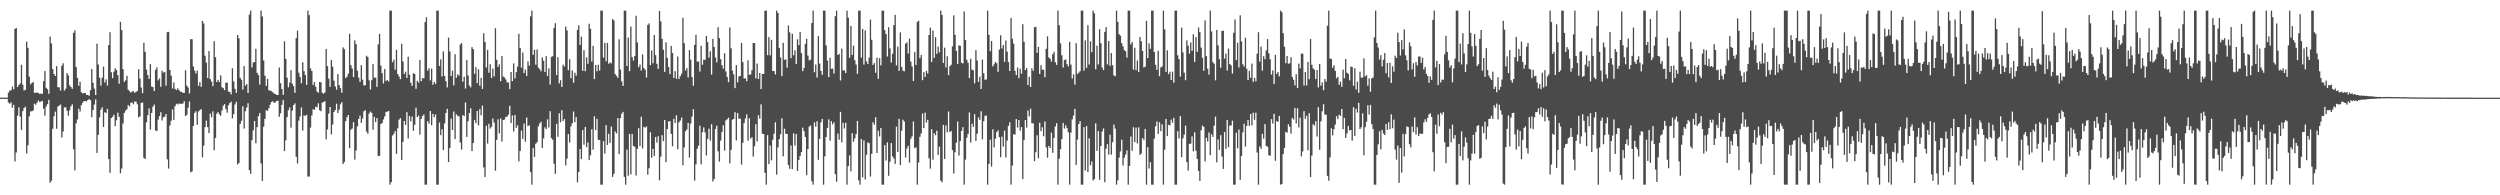 <?xml version="1.0" encoding="UTF-8"?>
<svg xmlns="http://www.w3.org/2000/svg" width="1920" height="150">
  <path d="M0 74.998h1v1.000H0zM1 74.998h1v1.000H1zM2 74.998h1v1.000H2zM3 74.998h1v1.000H3zM4 74.998h1v1.000H4zM5 74.998h1v1.000H5zM6 71.132h1v7.631H6zM7 69.562h1v10.169H7zM8 69.342h1v9.270H8zM9 66.525h1v16.232H9zM10 68.520h1v11.987H10zM11 22.188h1v101.820H11zM12 21.419h1v95.698H12zM13 66.811h1v22.000H13zM14 65.385h1v17.091H14zM15 64.064h1v25.523H15zM16 49.782h1v50.015H16zM17 65.034h1v20.306H17zM18 69.408h1v13.529H18zM19 68.978h1v12.964H19zM20 31.938h1v85.918H20zM21 36.749h1v74.849H21zM22 58.875h1v30.473H22zM23 64.796h1v20.755H23zM24 63.750h1v21.707H24zM25 63.004h1v21.819H25zM26 71.274h1v8.354H26zM27 71.276h1v9.164H27zM28 70.940h1v7.880H28zM29 71.429h1v5.747H29zM30 72.263h1v6.075H30zM31 71.821h1v6.139H31zM32 72.034h1v5.418H32zM33 62.382h1v21.055H33zM34 54.591h1v34.273H34zM35 67.451h1v14.301H35zM36 68.511h1v11.478H36zM37 72.054h1v4.568H37zM38 28.036h1v112.310H38zM39 33.428h1v105.359H39zM40 53.027h1v45.856H40zM41 56.831h1v32.437H41zM42 58.349h1v27.351H42zM43 50.791h1v48.056H43zM44 67.003h1v14.790H44zM45 67.026h1v14.069H45zM46 69.539h1v10.744H46zM47 50.500h1v55.142H47zM48 48.612h1v52.361H48zM49 69.557h1v12.877H49zM50 68.122h1v14.301H50zM51 56.138h1v28.960H51zM52 57.921h1v30.888H52zM53 65.531h1v19.196H53zM54 66.827h1v14.834H54zM55 68.216h1v11.934H55zM56 25.223h1v89.394H56zM57 23.369h1v107.490H57zM58 51.517h1v43.188H58zM59 59.731h1v32.032H59zM60 65.822h1v17.667H60zM61 62.707h1v23.012H61zM62 70.816h1v9.936H62zM63 71.732h1v7.185H63zM64 71.473h1v6.168H64zM65 71.420h1v6.251H65zM66 72.837h1v4.976H66zM67 72.910h1v3.914H67zM68 73.567h1v2.527H68zM69 69.253h1v7.681H69zM70 53.030h1v36.962H70zM71 63.602h1v20.899H71zM72 68.065h1v12.222H72zM73 73.029h1v3.319H73zM74 33.556h1v83.865H74zM75 49.553h1v53.957H75zM76 59.674h1v30.544H76zM77 65.751h1v18.468H77zM78 59.669h1v22.771H78zM79 51.173h1v46.307H79zM80 63.387h1v22.792H80zM81 60.915h1v25.962H81zM82 65.765h1v17.889H82zM83 34.685h1v87.511H83zM84 24.719h1v108.053H84zM85 55.522h1v35.090H85zM86 60.079h1v29.606H86zM87 55.062h1v33.064H87zM88 52.476h1v44.415H88zM89 53.744h1v38.665H89zM90 57.751h1v28.777H90zM91 64.259h1v25.447H91zM92 16.718h1v116.400H92zM93 23.103h1v106.341H93zM94 53.169h1v41.656H94zM95 62.878h1v23.795H95zM96 61.672h1v23.252H96zM97 58.225h1v25.690H97zM98 68.930h1v11.769H98zM99 70.020h1v11.746H99zM100 71.130h1v7.901H100zM101 70.342h1v8.226H101zM102 69.928h1v10.128H102zM103 71.269h1v6.725H103zM104 70.576h1v7.498H104zM105 69.745h1v10.407H105zM106 53.121h1v37.056H106zM107 60.356h1v28.995H107zM108 67.202h1v11.783H108zM109 71.544h1v7.178H109zM110 32.803h1v88.399H110zM111 39.851h1v82.240H111zM112 53.465h1v40.505H112zM113 57.637h1v30.830H113zM114 60.551h1v22.602H114zM115 49.251h1v50.336H115zM116 66.431h1v20.279H116zM117 66.925h1v14.996H117zM118 69.878h1v10.474H118zM119 53.671h1v46.507H119zM120 51.739h1v48.907H120zM121 61.750h1v30.164H121zM122 60.223h1v28.992H122zM123 66.676h1v19.501H123zM124 54.339h1v38.155H124zM125 55.774h1v34.321H125zM126 55.199h1v34.424H126zM127 65.739h1v21.833H127zM128 24.687h1v97.696H128zM129 24.463h1v105.038H129zM130 53.783h1v42.574H130zM131 58.150h1v34.552H131zM132 67.934h1v16.111H132zM133 63.270h1v28.773H133zM134 68.234h1v13.337H134zM135 69.198h1v10.469H135zM136 67.806h1v12.399H136zM137 69.193h1v10.217H137zM138 70.386h1v9.446H138zM139 70.512h1v9.196H139zM140 71.281h1v8.237H140zM141 71.397h1v6.308H141zM142 53.952h1v35.197H142zM143 65.797h1v22.302H143zM144 67.149h1v15.614H144zM145 71.777h1v6.139H145zM146 30.025h1v102.347H146zM147 30.155h1v101.498H147zM148 51.036h1v45.667H148zM149 54.147h1v32.536H149zM150 56.467h1v28.997H150zM151 54.259h1v41.638H151zM152 65.824h1v19.801H152zM153 63.094h1v21.588H153zM154 66.714h1v17.091H154zM155 16.081h1v104.784H155zM156 17.958h1v93.913H156zM157 42.810h1v54.849H157zM158 48.120h1v44.515H158zM159 59.956h1v37.619H159zM160 39.230h1v62.965H160zM161 60.782h1v26.527H161zM162 62.615h1v27.491H162zM163 66.126h1v19.382H163zM164 31.599h1v83.782H164zM165 43.916h1v61.970H165zM166 62.981h1v24.298H166zM167 61.336h1v24.710H167zM168 63.011h1v24.843H168zM169 57.880h1v31.039H169zM170 66.996h1v17.887H170zM171 67.742h1v13.474H171zM172 69.246h1v10.707H172zM173 63.448h1v20.393H173zM174 63.522h1v23.007H174zM175 70.283h1v10.522H175zM176 70.640h1v8.512H176zM177 72.473h1v5.601H177zM178 52.439h1v38.473H178zM179 62.450h1v25.225H179zM180 68.275h1v11.959H180zM181 71.388h1v6.784H181zM182 26.878h1v99.456H182zM183 29.455h1v95.780H183zM184 59.745h1v35.365H184zM185 61.324h1v31.448H185zM186 68.820h1v12.781H186zM187 50.803h1v47.969H187zM188 65.733h1v19.727H188zM189 64.629h1v17.979H189zM190 71.439h1v7.892H190zM191 11.236h1v119.433H191zM192 8.155h1v125.377H192zM193 51.849h1v55.790H193zM194 48.081h1v52.066H194zM195 47.630h1v45.303H195zM196 37.479h1v72.565H196zM197 55.952h1v41.711H197zM198 57.703h1v31.581H198zM199 64.941h1v21.858H199zM200 8.155h1v117.336H200zM201 12.717h1v126.256H201zM202 46.422h1v50.876H202zM203 58.182h1v33.115H203zM204 65.964h1v18.654H204zM205 60.578h1v24.516H205zM206 69.395h1v13.655H206zM207 69.596h1v10.789H207zM208 70.063h1v8.251H208zM209 70.880h1v6.898H209zM210 71.768h1v7.267H210zM211 72.242h1v6.248H211zM212 72.901h1v4.568H212zM213 72.984h1v4.408H213zM214 51.858h1v37.864H214zM215 63.840h1v23.197H215zM216 68.365h1v12.151H216zM217 72.853h1v4.049H217zM218 31.689h1v84.393H218zM219 45.229h1v62.542H219zM220 59.688h1v30.267H220zM221 66.998h1v17.683H221zM222 63.419h1v19.041H222zM223 53.895h1v44.163H223zM224 64.295h1v20.657H224zM225 66.154h1v14.575H225zM226 71.269h1v8.132H226zM227 29.285h1v91.138H227zM228 23.515h1v102.068H228zM229 55.788h1v36.877H229zM230 59.113h1v30.276H230zM231 63.984h1v18.617H231zM232 47.839h1v52.469H232zM233 54.698h1v33.980H233zM234 57.651h1v31.274H234zM235 65.192h1v22.984H235zM236 8.155h1v127.471H236zM237 11.607h1v123.967H237zM238 52.556h1v45.447H238zM239 54.552h1v34.133H239zM240 65.339h1v18.473H240zM241 63.064h1v21.297H241zM242 66.662h1v15.317H242zM243 70.301h1v12.060H243zM244 71.189h1v8.146H244zM245 62.961h1v21.655H245zM246 63.240h1v22.142H246zM247 71.187h1v7.665H247zM248 71.972h1v6.338H248zM249 71.029h1v6.720H249zM250 37.573h1v69.438H250zM251 50.800h1v48.601H251zM252 60.411h1v26.900H252zM253 66.735h1v15.445H253zM254 46.115h1v57.072H254zM255 51.231h1v44.337H255zM256 61.963h1v24.065H256zM257 66.428h1v18.061H257zM258 68.896h1v10.741H258zM259 56.923h1v29.858H259zM260 65.334h1v18.874H260zM261 67.676h1v12.465H261zM262 71.205h1v7.301H262zM263 36.390h1v89.589H263zM264 37.802h1v86.547H264zM265 59.995h1v33.071H265zM266 58.916h1v31.151H266zM267 56.554h1v31.789H267zM268 25.971h1v87.829H268zM269 50.002h1v49.642H269zM270 52.604h1v46.081H270zM271 59.207h1v34.566H271zM272 31.043h1v91.541H272zM273 33.925h1v81.642H273zM274 54.323h1v42.755H274zM275 59.544h1v31.844H275zM276 62.851h1v25.921H276zM277 50.008h1v44.401H277zM278 61.210h1v29.830H278zM279 65.657h1v19.796H279zM280 65.490h1v19.212H280zM281 42.817h1v58.241H281zM282 43.829h1v58.857H282zM283 61.716h1v25.507H283zM284 68.726h1v16.967H284zM285 61.622h1v25.053H285zM286 49.232h1v50.340H286zM287 59.727h1v30.050H287zM288 59.493h1v34.200H288zM289 66.660h1v23.994H289zM290 33.971h1v85.904H290zM291 25.992h1v93.587H291zM292 50.393h1v44.909H292zM293 56.179h1v38.315H293zM294 64.110h1v27.660H294zM295 52.977h1v36.397H295zM296 62.132h1v23.831H296zM297 61.475h1v24.232H297zM298 62.695h1v22.513H298zM299 8.155h1v133.688H299zM300 8.155h1v131.744H300zM301 47.823h1v56.293H301zM302 45.850h1v56.838H302zM303 53.501h1v47.127H303zM304 38.264h1v79.893H304zM305 56.863h1v41.659H305zM306 58.745h1v33.172H306zM307 60.807h1v29.862H307zM308 33.563h1v89.378H308zM309 47.202h1v61.828H309zM310 56.797h1v36.156H310zM311 55.062h1v40.821H311zM312 59.837h1v26.317H312zM313 43.526h1v62.828H313zM314 57.385h1v31.815H314zM315 63.478h1v29.739H315zM316 65.941h1v23.573H316zM317 56.245h1v44.206H317zM318 56.774h1v39.066H318zM319 68.175h1v14.582H319zM320 62.075h1v27.763H320zM321 63.423h1v25.328H321zM322 46.021h1v57.342H322zM323 62.382h1v28.922H323zM324 60.049h1v28.997H324zM325 60.084h1v27.825H325zM326 17.001h1v124.841H326zM327 13.293h1v128.549H327zM328 54.256h1v38.821H328zM329 52.453h1v42.478H329zM330 61.734h1v23.504H330zM331 52.663h1v43.524H331zM332 65.087h1v22.343H332zM333 62.874h1v27.198H333zM334 64.423h1v23.531H334zM335 8.155h1v133.688H335zM336 8.155h1v133.688H336zM337 50.729h1v43.371H337zM338 45.628h1v58.186H338zM339 58.740h1v40.597H339zM340 39.450h1v75.783H340zM341 58.298h1v36.486H341zM342 62.338h1v24.415H342zM343 67.133h1v16.406H343zM344 28.903h1v95.510H344zM345 39.503h1v74.142H345zM346 58.381h1v32.774H346zM347 54.206h1v45.618H347zM348 65.508h1v20.144H348zM349 41.693h1v65.096H349zM350 59.688h1v28.164H350zM351 57.095h1v31.789H351zM352 58.157h1v31.240H352zM353 34.174h1v75.368H353zM354 33.108h1v81.763H354zM355 62.753h1v25.571H355zM356 58.990h1v30.212H356zM357 68.003h1v10.693H357zM358 46.204h1v58.928H358zM359 57.987h1v35.159H359zM360 65.685h1v21.128H360zM361 67.090h1v16.111H361zM362 36.191h1v79.811H362zM363 37.756h1v72.091H363zM364 56.694h1v35.385H364zM365 51.592h1v43.032H365zM366 63.858h1v21.398H366zM367 53.181h1v43.117H367zM368 65.863h1v18.004H368zM369 59.805h1v28.738H369zM370 68.324h1v12.815H370zM371 25.491h1v103.086H371zM372 32.224h1v103.725H372zM373 51.885h1v44.737H373zM374 38.303h1v71.908H374zM375 55.875h1v39.196H375zM376 49.381h1v49.388H376zM377 59.866h1v37.555H377zM378 52.627h1v38.333H378zM379 58.674h1v35.456H379zM380 21.682h1v109.463H380zM381 45.932h1v61.480H381zM382 51.462h1v40.180H382zM383 49.400h1v53.069H383zM384 62.322h1v28.656H384zM385 42.991h1v65.707H385zM386 58.816h1v33.337H386zM387 59.438h1v32.343H387zM388 61.054h1v28.679H388zM389 63.270h1v26.292H389zM390 63.334h1v24.717H390zM391 68.465h1v12.808H391zM392 55.241h1v39.205H392zM393 62.320h1v26.420H393zM394 48.688h1v52.338H394zM395 60.278h1v27.988H395zM396 55.458h1v42.673H396zM397 51.148h1v45.090H397zM398 25.953h1v97.989H398zM399 36.873h1v79.047H399zM400 51.988h1v48.349H400zM401 40.395h1v66.259H401zM402 56.131h1v38.736H402zM403 53.339h1v55.467H403zM404 58.363h1v31.922H404zM405 47.102h1v49.747H405zM406 50.359h1v45.806H406zM407 12.552h1v119.625H407zM408 8.155h1v133.688H408zM409 42.137h1v71.640H409zM410 38.255h1v82.244H410zM411 49.649h1v60.754H411zM412 37.969h1v71.315H412zM413 51.931h1v45.092H413zM414 53.082h1v41.691H414zM415 54.739h1v38.789H415zM416 44.076h1v69.651H416zM417 46.651h1v59.631H417zM418 55.305h1v42.467H418zM419 43.085h1v56.087H419zM420 58.264h1v33.396H420zM421 52.407h1v45.493H421zM422 64.870h1v20.522H422zM423 43.620h1v62.471H423zM424 43.140h1v64.130H424zM425 21.565h1v104.194H425zM426 17.832h1v115.723H426zM427 57.591h1v37.539H427zM428 43.925h1v61.141H428zM429 64.027h1v22.982H429zM430 61.533h1v32.359H430zM431 66.820h1v17.793H431zM432 49.642h1v43.339H432zM433 51.045h1v40.388H433zM434 20.419h1v106.551H434zM435 23.401h1v98.383H435zM436 53.863h1v49.081H436zM437 45.515h1v63.954H437zM438 60.125h1v36.958H438zM439 54.119h1v40.482H439zM440 63.544h1v22.126H440zM441 55.861h1v38.056H441zM442 58.095h1v31.792H442zM443 23.000h1v116.986H443zM444 19.462h1v112.679H444zM445 34.559h1v79.926H445zM446 28.180h1v94.022H446zM447 54.394h1v45.564H447zM448 38.553h1v72.578H448zM449 54.657h1v42.899H449zM450 44.094h1v68.898H450zM451 48.978h1v60.372H451zM452 18.244h1v104.732H452zM453 22.110h1v97.119H453zM454 47.221h1v52.032H454zM455 35.161h1v79.795H455zM456 60.789h1v28.576H456zM457 49.860h1v50.011H457zM458 54.730h1v36.548H458zM459 49.731h1v57.632H459zM460 54.183h1v53.307H460zM461 8.155h1v133.688H461zM462 8.155h1v133.688H462zM463 44.266h1v64.178H463zM464 32.881h1v85.094H464zM465 47.113h1v48.983H465zM466 32.996h1v78.291H466zM467 48.951h1v53.851H467zM468 47.900h1v61.835H468zM469 48.697h1v48.434H469zM470 14.703h1v121.108H470zM471 15.690h1v117.771H471zM472 56.923h1v44.101H472zM473 58.221h1v44.227H473zM474 59.800h1v30.874H474zM475 30.180h1v88.131H475zM476 53.396h1v37.347H476zM477 62.512h1v24.790H477zM478 66.021h1v19.897H478zM479 8.155h1v127.657H479zM480 8.155h1v133.688H480zM481 50.677h1v64.238H481zM482 28.841h1v106.114H482zM483 54.657h1v48.129H483zM484 20.446h1v113.555H484zM485 43.833h1v59.006H485zM486 46.564h1v65.563H486zM487 43.023h1v69.701H487zM488 12.069h1v122.749H488zM489 32.540h1v81.789H489zM490 51.563h1v46.900H490zM491 49.557h1v62.615H491zM492 54.188h1v35.454H492zM493 41.801h1v72.217H493zM494 52.240h1v45.186H494zM495 53.558h1v44.472H495zM496 59.528h1v37.580H496zM497 19.155h1v115.027H497zM498 17.986h1v111.221H498zM499 50.036h1v51.592H499zM500 38.828h1v82.308H500zM501 48.582h1v65.730H501zM502 26.864h1v92.951H502zM503 42.361h1v62.817H503zM504 49.006h1v60.505H504zM505 52.860h1v51.791H505zM506 8.386h1v130.112H506zM507 16.443h1v103.867H507zM508 29.871h1v73.940H508zM509 38.171h1v70.207H509zM510 55.231h1v36.859H510zM511 32.524h1v92.022H511zM512 44.424h1v54.682H512zM513 51.443h1v41.874H513zM514 56.916h1v36.115H514zM515 35.300h1v67.486H515zM516 40.732h1v71.581H516zM517 59.841h1v31.380H517zM518 54.664h1v39.906H518zM519 60.445h1v28.152H519zM520 43.410h1v71.207H520zM521 60.729h1v33.289H521zM522 58.470h1v34.085H522zM523 56.548h1v33.723H523zM524 13.634h1v113.280H524zM525 33.174h1v80.129H525zM526 54.131h1v46.715H526zM527 52.370h1v47.086H527zM528 59.500h1v34.893H528zM529 38.573h1v82.526H529zM530 45.854h1v49.059H530zM531 59.042h1v30.508H531zM532 65.801h1v18.022H532zM533 34.451h1v104.313H533zM534 26.717h1v99.488H534zM535 47.363h1v66.930H535zM536 47.081h1v64.817H536zM537 54.975h1v41.602H537zM538 35.065h1v91.138H538zM539 49.709h1v51.865H539zM540 45.772h1v52.071H540zM541 46.044h1v55.618H541zM542 27.619h1v91.821H542zM543 32.380h1v74.284H543zM544 44.250h1v54.639H544zM545 39.363h1v68.562H545zM546 57.307h1v38.086H546zM547 29.851h1v109.568H547zM548 36.067h1v101.495H548zM549 44.131h1v54.874H549zM550 47.859h1v48.665H550zM551 20.840h1v95.357H551zM552 29.301h1v94.849H552zM553 45.458h1v62.567H553zM554 50.077h1v51.219H554zM555 52.675h1v43.536H555zM556 40.855h1v74.844H556zM557 54.890h1v37.573H557zM558 59.065h1v32.547H558zM559 63.071h1v27.276H559zM560 21.025h1v104.487H560zM561 37.141h1v77.973H561zM562 54.163h1v37.729H562zM563 57.097h1v34.236H563zM564 67.662h1v18.503H564zM565 49.976h1v57.834H565zM566 63.199h1v23.602H566zM567 58.708h1v32.469H567zM568 58.340h1v32.730H568zM569 32.918h1v93.514H569zM570 47.729h1v61.974H570zM571 60.251h1v34.250H571zM572 60.217h1v30.661H572zM573 62.375h1v25.491H573zM574 46.305h1v61.668H574zM575 57.344h1v33.499H575zM576 57.172h1v49.292H576zM577 53.915h1v51.398H577zM578 32.961h1v87.298H578zM579 33.115h1v79.273H579zM580 60.194h1v35.175H580zM581 48.795h1v59.779H581zM582 60.608h1v27.933H582zM583 56.071h1v35.140H583zM584 68.424h1v11.774H584zM585 56.893h1v45.795H585zM586 56.763h1v46.204H586zM587 8.276h1v124.420H587zM588 8.155h1v133.688H588zM589 42.318h1v61.450H589zM590 28.519h1v97.497H590zM591 42.549h1v69.200H591zM592 30.592h1v92.535H592zM593 54.490h1v52.876H593zM594 54.613h1v48.040H594zM595 57.166h1v36.738H595zM596 8.155h1v125.924H596zM597 10.004h1v103.262H597zM598 36.825h1v70.004H598zM599 44.101h1v59.015H599zM600 58.445h1v32.371H600zM601 32.879h1v87.174H601zM602 45.982h1v52.810H602zM603 45.559h1v57.204H603zM604 51.913h1v50.951H604zM605 19.563h1v107.169H605zM606 24.811h1v104.814H606zM607 44.657h1v67.122H607zM608 25.912h1v103.999H608zM609 42.437h1v59.962H609zM610 38.587h1v73.180H610zM611 49.171h1v53.746H611zM612 30.141h1v101.113H612zM613 34.696h1v88.133H613zM614 24.570h1v95.238H614zM615 40.748h1v76.101H615zM616 54.648h1v43.387H616zM617 52.265h1v48.445H617zM618 33.657h1v71.510H618zM619 29.807h1v104.778H619zM620 42.714h1v71.741H620zM621 46.410h1v50.750H621zM622 45.861h1v50.571H622zM623 17.690h1v121.582H623zM624 8.155h1v133.688H624zM625 55.497h1v38.553H625zM626 49.553h1v47.758H626zM627 59.617h1v33.463H627zM628 27.775h1v94.931H628zM629 48.784h1v57.854H629zM630 54.458h1v39.505H630zM631 57.470h1v33.854H631zM632 8.155h1v133.688H632zM633 8.155h1v111.951H633zM634 34.907h1v70.287H634zM635 46.561h1v51.682H635zM636 59.219h1v32.433H636zM637 44.401h1v63.565H637zM638 52.847h1v40.194H638zM639 52.657h1v42.867H639zM640 56.561h1v37.392H640zM641 12.435h1v121.275H641zM642 8.155h1v131.440H642zM643 42.169h1v60.459H643zM644 41.357h1v65.913H644zM645 61.773h1v24.152H645zM646 37.335h1v71.988H646zM647 54.094h1v40.240H647zM648 54.007h1v44.671H648zM649 56.097h1v38.205H649zM650 8.155h1v133.688H650zM651 13.552h1v113.967H651zM652 44.332h1v75.032H652zM653 19.881h1v111.681H653zM654 42.194h1v60.063H654zM655 35.001h1v73.833H655zM656 46.266h1v60.040H656zM657 49.551h1v53.487H657zM658 56.662h1v36.225H658zM659 8.155h1v130.401H659zM660 8.155h1v133.688H660zM661 44.213h1v62.569H661zM662 22.213h1v113.985H662zM663 49.635h1v58.150H663zM664 23.332h1v114.512H664zM665 47.102h1v71.732H665zM666 49.178h1v60.207H666zM667 44.289h1v65.678H667zM668 15.074h1v120.520H668zM669 30.540h1v87.632H669zM670 49.924h1v43.982H670zM671 48.477h1v47.234H671zM672 55.879h1v34.110H672zM673 44.243h1v73.329H673zM674 60.530h1v39.830H674zM675 44.772h1v60.045H675zM676 50.150h1v48.189H676zM677 8.155h1v133.688H677zM678 8.155h1v133.688H678zM679 23.142h1v88.332H679zM680 26.163h1v97.121H680zM681 43.412h1v65.927H681zM682 20.892h1v114.125H682zM683 37.180h1v87.009H683zM684 48.015h1v61.869H684zM685 41.286h1v78.861H685zM686 19.315h1v102.443H686zM687 11.430h1v114.407H687zM688 50.249h1v47.038H688zM689 35.765h1v80.955H689zM690 54.451h1v36.861H690zM691 24.884h1v101.958H691zM692 51.430h1v48.951H692zM693 54.211h1v37.749H693zM694 54.767h1v38.631H694zM695 33.547h1v87.440H695zM696 32.540h1v81.544H696zM697 41.187h1v70.816H697zM698 29.677h1v95.199H698zM699 47.335h1v59.306H699zM700 51.059h1v53.661H700zM701 62.203h1v31.123H701zM702 40.038h1v73.791H702zM703 49.821h1v63.338H703zM704 16.862h1v124.981H704zM705 15.926h1v108.907H705zM706 44.749h1v60.310H706zM707 42.192h1v60.260H707zM708 61.576h1v25.681H708zM709 55.383h1v42.952H709zM710 59.157h1v27.347H710zM711 54.524h1v39.576H711zM712 56.495h1v35.511H712zM713 26.855h1v94.736H713zM714 21.156h1v108.376H714zM715 47.541h1v51.704H715zM716 23.387h1v99.268H716zM717 44.417h1v57.896H717zM718 28.532h1v75.288H718zM719 41.391h1v58.981H719zM720 35.758h1v83.219H720zM721 40.176h1v72.510H721zM722 8.155h1v130.545H722zM723 11.458h1v128.538H723zM724 48.354h1v47.585H724zM725 36.600h1v85.453H725zM726 51.782h1v44.538H726zM727 43.220h1v58.438H727zM728 57.715h1v27.940H728zM729 50.892h1v50.517H729zM730 49.693h1v50.912H730zM731 35.571h1v79.713H731zM732 11.787h1v121.509H732zM733 26.706h1v90.253H733zM734 39.127h1v70.457H734zM735 49.047h1v44.360H735zM736 34.790h1v84.684H736zM737 35.159h1v73.141H737zM738 48.170h1v52.400H738zM739 48.731h1v48.946H739zM740 8.844h1v132.999H740zM741 30.684h1v91.878H741zM742 45.895h1v59.818H742zM743 48.212h1v54.673H743zM744 59.988h1v26.395H744zM745 45.163h1v64.373H745zM746 53.458h1v41.503H746zM747 54.087h1v43.332H747zM748 63.977h1v23.717H748zM749 38.569h1v69.713H749zM750 46.440h1v56.289H750zM751 62.858h1v27.315H751zM752 58.905h1v33.147H752zM753 68.360h1v17.088H753zM754 45.772h1v61.306H754zM755 56.232h1v36.850H755zM756 61.272h1v27.626H756zM757 60.999h1v27.773H757zM758 8.155h1v133.688H758zM759 26.775h1v99.145H759zM760 39.342h1v67.882H760zM761 31.519h1v96.403H761zM762 50.977h1v48.370H762zM763 49.395h1v63.785H763zM764 47.594h1v58.965H764zM765 48.610h1v52.885H765zM766 55.135h1v44.955H766zM767 38.079h1v67.291H767zM768 27.097h1v93.679H768zM769 37.216h1v67.749H769zM770 34.584h1v77.932H770zM771 47.445h1v52.853H771zM772 31.137h1v89.797H772zM773 39.647h1v68.319H773zM774 47.672h1v49.045H774zM775 54.536h1v39.365H775zM776 13.758h1v128.085H776zM777 29.675h1v97.478H777zM778 33.543h1v69.500H778zM779 54.398h1v49.015H779zM780 57.648h1v33.737H780zM781 51.798h1v46.179H781zM782 59.983h1v32.201H782zM783 52.805h1v47.564H783zM784 56.559h1v41.036H784zM785 18.592h1v118.913H785zM786 32.105h1v75.481H786zM787 53.790h1v38.356H787zM788 52.325h1v45.632H788zM789 65.263h1v19.663H789zM790 58.910h1v30.496H790zM791 66.806h1v16.651H791zM792 52.439h1v42.185H792zM793 54.394h1v40.393H793zM794 20.913h1v102.857H794zM795 20.581h1v96.364H795zM796 40.558h1v63.352H796zM797 36.017h1v85.513H797zM798 56.799h1v37.466H798zM799 50.061h1v50.638H799zM800 53.460h1v44.270H800zM801 53.622h1v51.041H801zM802 59.335h1v33.948H802zM803 37.477h1v75.694H803zM804 27.887h1v93.237H804zM805 44.071h1v67.989H805zM806 45.174h1v68.468H806zM807 47.308h1v54.577H807zM808 41.613h1v75.758H808zM809 39.759h1v66.172H809zM810 47.784h1v49.400H810zM811 49.802h1v44.822H811zM812 8.155h1v133.688H812zM813 19.345h1v102.567H813zM814 33.293h1v81.271H814zM815 42.437h1v64.391H815zM816 51.885h1v42.549H816zM817 46.156h1v52.572H817zM818 45.687h1v50.592H818zM819 49.324h1v49.150H819zM820 51.038h1v50.569H820zM821 32.185h1v109.657H821zM822 49.555h1v52.354H822zM823 60.356h1v31.336H823zM824 57.143h1v31.620H824zM825 65.002h1v18.636H825zM826 33.195h1v93.489H826zM827 56.859h1v50.340H827zM828 55.795h1v39.473H828zM829 54.742h1v38.278H829zM830 8.155h1v133.688H830zM831 8.155h1v133.688H831zM832 54.197h1v43.476H832zM833 31.041h1v99.973H833zM834 52.073h1v44.788H834zM835 19.345h1v112.777H835zM836 49.532h1v56.692H836zM837 31.767h1v95.229H837zM838 40.082h1v83.917H838zM839 8.155h1v130.458H839zM840 10.297h1v127.263H840zM841 53.208h1v41.556H841zM842 35.083h1v80.759H842zM843 49.519h1v51.116H843zM844 22.444h1v115.622H844zM845 33.160h1v78.957H845zM846 51.888h1v49.120H846zM847 53.803h1v44.854H847zM848 24.481h1v115.441H848zM849 20.782h1v93.462H849zM850 49.464h1v61.276H850zM851 31.451h1v87.229H851zM852 50.603h1v52.849H852zM853 40.826h1v77.930H853zM854 50.063h1v59.125H854zM855 57.864h1v37.779H855zM856 58.578h1v40.251H856zM857 8.155h1v133.688H857zM858 16.791h1v121.740H858zM859 26.285h1v94.730H859zM860 27.409h1v88.877H860zM861 33.110h1v74.112H861zM862 35.591h1v91.564H862zM863 38.523h1v82.606H863zM864 39.445h1v79.239H864zM865 44.229h1v71.235H865zM866 8.155h1v133.688H866zM867 8.155h1v119.334H867zM868 34.147h1v70.676H868zM869 32.300h1v83.441H869zM870 53.435h1v44.263H870zM871 36.697h1v72.523H871zM872 53.913h1v44.096H872zM873 46.465h1v63.709H873zM874 55.360h1v42.407H874zM875 28.395h1v90.582H875zM876 31.627h1v86.192H876zM877 39.059h1v67.010H877zM878 51.823h1v55.767H878zM879 51.141h1v47.880H879zM880 15.960h1v125.885H880zM881 44.536h1v68.518H881zM882 33.275h1v96.176H882zM883 37.477h1v87.099H883zM884 8.155h1v133.688H884zM885 8.153h1v133.690H885zM886 39.867h1v66.644H886zM887 49.789h1v47.310H887zM888 53.673h1v39.590H888zM889 39.029h1v63.787H889zM890 58.514h1v35.298H890zM891 51.817h1v48.910H891zM892 51.066h1v44.424H892zM893 8.155h1v133.688H893zM894 22.527h1v92.397H894zM895 55.257h1v36.069H895zM896 38.638h1v65.893H896zM897 56.950h1v38.940H897zM898 55.076h1v41.160H898zM899 61.425h1v30.434H899zM900 55.012h1v39.228H900zM901 63.517h1v26.999H901zM902 8.155h1v133.690H902zM903 8.155h1v133.688H903zM904 42.515h1v58.255H904zM905 45.403h1v60.903H905zM906 58.848h1v30.327H906zM907 21.208h1v99.534H907zM908 40.217h1v66.076H908zM909 55.788h1v47.672H909zM910 61.574h1v34.916H910zM911 31.036h1v93.475H911zM912 35.106h1v95.872H912zM913 41.212h1v69.269H913zM914 32.623h1v77.696H914zM915 39.008h1v65.751H915zM916 26.301h1v89.946H916zM917 47.495h1v54.069H917zM918 28.489h1v87.225H918zM919 39.823h1v82.258H919zM920 21.146h1v110.191H920zM921 24.689h1v114.342H921zM922 36.562h1v63.519H922zM923 44.467h1v51.963H923zM924 54.353h1v43.046H924zM925 15.607h1v108.273H925zM926 43.126h1v62.762H926zM927 52.718h1v55.946H927zM928 57.317h1v44.408H928zM929 8.155h1v111.008H929zM930 24.136h1v78.960H930zM931 47.669h1v57.426H931zM932 48.965h1v47.610H932zM933 61.679h1v27.880H933zM934 22.916h1v101.786H934zM935 34.763h1v72.414H935zM936 45.440h1v69.681H936zM937 52.020h1v51.837H937zM938 23.781h1v96.389H938zM939 23.554h1v106.190H939zM940 44.989h1v56.399H940zM941 41.160h1v73.082H941zM942 54.188h1v37.949H942zM943 37.253h1v75.732H943zM944 49.136h1v47.326H944zM945 50.178h1v46.179H945zM946 56.488h1v36.193H946zM947 25.154h1v116.689H947zM948 14.941h1v126.901H948zM949 46.179h1v55.749H949zM950 32.819h1v81.045H950zM951 51.860h1v47.619H951zM952 11.776h1v126.295H952zM953 31.776h1v87.980H953zM954 49.400h1v52.302H954zM955 51.173h1v43.847H955zM956 28.917h1v83.601H956zM957 52.796h1v43.943H957zM958 61.427h1v30.762H958zM959 54.469h1v42.197H959zM960 59.633h1v27.921H960zM961 48.869h1v47.429H961zM962 62.945h1v23.634H962zM963 59.736h1v32.268H963zM964 62.487h1v24.030H964zM965 41.288h1v75.883H965zM966 24.731h1v117.112H966zM967 47.310h1v65.179H967zM968 35.843h1v78.447H968zM969 54.206h1v48.621H969zM970 43.144h1v63.352H970zM971 45.509h1v49.812H971zM972 38.690h1v73.499H972zM973 30.013h1v82.635H973zM974 40.938h1v78.218H974zM975 45.552h1v74.087H975zM976 57.291h1v34.222H976zM977 54.073h1v40.876H977zM978 64.433h1v22.941H978zM979 42.128h1v81.356H979zM980 56.859h1v36.111H980zM981 55.337h1v38.219H981zM982 58.697h1v30.325H982zM983 8.155h1v133.688H983zM984 9.423h1v131.923H984zM985 25.486h1v92.878H985zM986 35.902h1v77.692H986zM987 48.534h1v52.700H987zM988 42.995h1v58.926H988zM989 48.901h1v46.509H989zM990 48.656h1v48.665H990zM991 43.984h1v58.640H991zM992 59.097h1v31.409H992zM993 61.267h1v30.480H993zM994 65.607h1v17.276H994zM995 56.987h1v37.761H995zM996 67.635h1v15.472H996zM997 48.853h1v49.006H997zM998 52.528h1v37.871H998zM999 41.169h1v78.946H999zM1000 41.203h1v75.092H1000zM1001 65.753h1v19.620H1001zM1002 55.371h1v35.854H1002zM1003 65.582h1v23.302H1003zM1004 47.509h1v67.921H1004zM1005 60.821h1v26.088H1005zM1006 30.016h1v105.997H1006zM1007 49.722h1v69.701H1007zM1008 52.533h1v42.849H1008zM1009 53.478h1v43.046H1009zM1010 60.702h1v32.343H1010zM1011 53.826h1v51.027H1011zM1012 67.138h1v15.168H1012zM1013 49.111h1v65.870H1013zM1014 65.744h1v27.450H1014zM1015 63.217h1v22.192H1015zM1016 69.244h1v10.810H1016zM1017 60.736h1v27.184H1017zM1018 62.656h1v25.529H1018zM1019 19.789h1v115.253H1019zM1020 8.155h1v130.659H1020zM1021 44.980h1v75.874H1021zM1022 45.316h1v53.188H1022zM1023 52.007h1v51.984H1023zM1024 50.121h1v49.155H1024zM1025 54.426h1v41.194H1025zM1026 60.178h1v29.089H1026zM1027 59.008h1v32.421H1027zM1028 65.096h1v22.964H1028zM1029 62.597h1v26.443H1029zM1030 66.735h1v16.999H1030zM1031 53.430h1v45.806H1031zM1032 60.086h1v30.455H1032zM1033 45.296h1v60.587H1033zM1034 55.824h1v46.708H1034zM1035 56.767h1v39.974H1035zM1036 61.711h1v38.498H1036zM1037 51.116h1v48.727H1037zM1038 51.546h1v56.413H1038zM1039 65.792h1v16.539H1039zM1040 52.439h1v51.958H1040zM1041 68.692h1v14.765H1041zM1042 62.688h1v23.756H1042zM1043 71.249h1v7.752H1043zM1044 55.055h1v44.005H1044zM1045 59.608h1v38.123H1045zM1046 59.578h1v27.521H1046zM1047 44.792h1v74.522H1047zM1048 58.646h1v39.031H1048zM1049 57.749h1v35.719H1049zM1050 65.797h1v15.054H1050zM1051 60.228h1v27.779H1051zM1052 70.429h1v10.137H1052zM1053 60.166h1v35.177H1053zM1054 59.557h1v39.455H1054zM1055 28.699h1v113.143H1055zM1056 8.155h1v133.688H1056zM1057 32.989h1v86.009H1057zM1058 36.491h1v74.368H1058zM1059 45.708h1v55.071H1059zM1060 42.393h1v72.347H1060zM1061 50.967h1v48.777H1061zM1062 45.866h1v56.673H1062zM1063 40.755h1v62.952H1063zM1064 56.310h1v38.901H1064zM1065 48.367h1v51.368H1065zM1066 59.431h1v34.401H1066zM1067 48.186h1v51.045H1067zM1068 63.684h1v24.117H1068zM1069 50.917h1v47.589H1069zM1070 55.023h1v36.806H1070zM1071 42.760h1v72.125H1071zM1072 44.568h1v78.007H1072zM1073 25.124h1v86.639H1073zM1074 32.247h1v108.218H1074zM1075 42.654h1v71.031H1075zM1076 30.803h1v101.797H1076zM1077 37.866h1v64.883H1077zM1078 22.632h1v97.506H1078zM1079 42.483h1v60.537H1079zM1080 46.346h1v50.741H1080zM1081 54.089h1v43.506H1081zM1082 32.586h1v78.136H1082zM1083 35.525h1v77.682H1083zM1084 53.366h1v43.803H1084zM1085 48.601h1v52.888H1085zM1086 58.985h1v31.114H1086zM1087 47.633h1v55.623H1087zM1088 50.281h1v47.417H1088zM1089 43.494h1v61.034H1089zM1090 43.295h1v59.280H1090zM1091 48.292h1v54.527H1091zM1092 44.229h1v58.514H1092zM1093 53.359h1v40.627H1093zM1094 51.389h1v40.226H1094zM1095 56.726h1v36.816H1095zM1096 58.376h1v32.080H1096zM1097 63.599h1v24.218H1097zM1098 58.795h1v28.230H1098zM1099 61.320h1v28.477H1099zM1100 15.266h1v101.628H1100zM1101 8.155h1v123.418H1101zM1102 51.782h1v43.961H1102zM1103 46.692h1v56.012H1103zM1104 65.364h1v22.618H1104zM1105 49.173h1v47.795H1105zM1106 63.313h1v23.328H1106zM1107 61.153h1v26.894H1107zM1108 61.251h1v24.939H1108zM1109 41.798h1v67.467H1109zM1110 27.438h1v97.881H1110zM1111 39.883h1v73.038H1111zM1112 46.301h1v66.447H1112zM1113 51.908h1v46.994H1113zM1114 50.137h1v59.269H1114zM1115 63.208h1v32.542H1115zM1116 52.588h1v53.963H1116zM1117 44.996h1v58.791H1117zM1118 8.155h1v133.688H1118zM1119 8.155h1v133.688H1119zM1120 47.694h1v62.798H1120zM1121 33.511h1v86.240H1121zM1122 49.528h1v51.363H1122zM1123 25.534h1v97.632H1123zM1124 41.016h1v71.663H1124zM1125 55.330h1v50.205H1125zM1126 49.436h1v60.146H1126zM1127 33.826h1v87.712H1127zM1128 8.155h1v133.688H1128zM1129 25.188h1v98.039H1129zM1130 35.625h1v82.272H1130zM1131 43.401h1v60.150H1131zM1132 26.147h1v91.942H1132zM1133 35.204h1v66.149H1133zM1134 50.761h1v45.998H1134zM1135 49.379h1v46.731H1135zM1136 29.835h1v92.148H1136zM1137 23.048h1v98.197H1137zM1138 54.238h1v42.844H1138zM1139 44.559h1v57.687H1139zM1140 58.978h1v34.472H1140zM1141 36.974h1v70.081H1141zM1142 53.721h1v43.467H1142zM1143 58.070h1v33.332H1143zM1144 60.038h1v31.043H1144zM1145 61.407h1v27.477H1145zM1146 54.991h1v36.381H1146zM1147 68.376h1v12.465H1147zM1148 66.579h1v16.104H1148zM1149 70.878h1v8.702H1149zM1150 59.322h1v32.384H1150zM1151 68.992h1v11.419H1151zM1152 66.653h1v18.073H1152zM1153 61.134h1v26.917H1153zM1154 15.994h1v125.011H1154zM1155 22.778h1v119.064H1155zM1156 50.972h1v62.022H1156zM1157 43.314h1v55.584H1157zM1158 56.081h1v32.586H1158zM1159 38.461h1v74.025H1159zM1160 61.631h1v28.711H1160zM1161 63.464h1v23.341H1161zM1162 60.663h1v25.919H1162zM1163 43.879h1v59.294H1163zM1164 28.354h1v86.554H1164zM1165 47.106h1v52.441H1165zM1166 37.695h1v74.732H1166zM1167 43.032h1v57.516H1167zM1168 31.876h1v90.424H1168zM1169 47.635h1v59.743H1169zM1170 52.723h1v45.531H1170zM1171 49.786h1v47.305H1171zM1172 35.825h1v78.003H1172zM1173 32.975h1v85.034H1173zM1174 52.824h1v37.074H1174zM1175 53.343h1v45.271H1175zM1176 60.059h1v29.391H1176zM1177 53.629h1v45.593H1177zM1178 58.669h1v31.398H1178zM1179 58.177h1v27.935H1179zM1180 63.322h1v22.785H1180zM1181 67.875h1v15.356H1181zM1182 64.542h1v23.364H1182zM1183 68.420h1v13.818H1183zM1184 55.824h1v33.872H1184zM1185 67.225h1v15.999H1185zM1186 53.874h1v39.326H1186zM1187 66.186h1v17.928H1187zM1188 58.688h1v31.199H1188zM1189 57.143h1v35.438H1189zM1190 8.155h1v125.874H1190zM1191 16.951h1v109.371H1191zM1192 41.384h1v61.400H1192zM1193 39.761h1v63.831H1193zM1194 57.582h1v30.954H1194zM1195 18.677h1v110.220H1195zM1196 32.476h1v82.665H1196zM1197 55.280h1v39.155H1197zM1198 54.053h1v43.073H1198zM1199 8.155h1v133.468H1199zM1200 8.155h1v133.688H1200zM1201 25.285h1v88.232H1201zM1202 39.979h1v70.750H1202zM1203 36.214h1v74.194H1203zM1204 37.951h1v68.255H1204zM1205 45.049h1v60.262H1205zM1206 55.108h1v43.314H1206zM1207 52.359h1v52.766H1207zM1208 26.443h1v96.112H1208zM1209 8.155h1v122.683H1209zM1210 42.968h1v65.211H1210zM1211 48.445h1v55.021H1211zM1212 58.161h1v30.819H1212zM1213 39.805h1v70.509H1213zM1214 39.285h1v65.437H1214zM1215 59.061h1v28.631H1215zM1216 58.255h1v34.456H1216zM1217 49.688h1v52.009H1217zM1218 42.483h1v69.779H1218zM1219 51.134h1v38.177H1219zM1220 46.671h1v50.240H1220zM1221 62.524h1v24.355H1221zM1222 29.242h1v87.552H1222zM1223 42.975h1v60.544H1223zM1224 59.525h1v30.698H1224zM1225 60.777h1v25.319H1225zM1226 20.080h1v93.867H1226zM1227 8.155h1v133.688H1227zM1228 39.841h1v73.389H1228zM1229 54.167h1v38.585H1229zM1230 62.743h1v27.555H1230zM1231 32.677h1v78.145H1231zM1232 36.296h1v67.465H1232zM1233 57.152h1v37.612H1233zM1234 60.214h1v30.022H1234zM1235 48.354h1v54.964H1235zM1236 24.525h1v107.373H1236zM1237 44.794h1v63.535H1237zM1238 49.660h1v54.460H1238zM1239 60.445h1v31.302H1239zM1240 37.656h1v80.571H1240zM1241 39.738h1v63.210H1241zM1242 52.865h1v45.458H1242zM1243 50.656h1v47.930H1243zM1244 30.716h1v103.773H1244zM1245 8.837h1v129.243H1245zM1246 34.758h1v80.486H1246zM1247 43.925h1v77.593H1247zM1248 49.358h1v61.301H1248zM1249 36.413h1v70.638H1249zM1250 29.565h1v82.127H1250zM1251 53.032h1v45.804H1251zM1252 49.846h1v46.371H1252zM1253 42.879h1v71.521H1253zM1254 21.188h1v116.425H1254zM1255 47.484h1v60.718H1255zM1256 49.221h1v63.698H1256zM1257 45.804h1v68.841H1257zM1258 43.243h1v76.962H1258zM1259 48.200h1v55.730H1259zM1260 54.845h1v46.037H1260zM1261 49.468h1v51.613H1261zM1262 8.155h1v133.688H1262zM1263 8.155h1v133.688H1263zM1264 34.566h1v72.684H1264zM1265 32.211h1v91.376H1265zM1266 40.821h1v58.983H1266zM1267 14.582h1v110.470H1267zM1268 46.191h1v61.890H1268zM1269 44.261h1v52.558H1269zM1270 34.994h1v75.600H1270zM1271 28.542h1v101.722H1271zM1272 8.155h1v131.618H1272zM1273 42.943h1v77.852H1273zM1274 43.419h1v66.389H1274zM1275 48.965h1v55.055H1275zM1276 46.868h1v56.362H1276zM1277 53.004h1v46.639H1277zM1278 52.794h1v40.098H1278zM1279 60.612h1v36.003H1279zM1280 29.022h1v93.642H1280zM1281 35.438h1v93.800H1281zM1282 55.286h1v41.679H1282zM1283 50.626h1v46.062H1283zM1284 63.494h1v26.839H1284zM1285 50.201h1v55.728H1285zM1286 59.882h1v31.792H1286zM1287 53.638h1v35.882H1287zM1288 56.630h1v36.820H1288zM1289 24.218h1v99.722H1289zM1290 8.155h1v126.741H1290zM1291 43.657h1v67.463H1291zM1292 46.976h1v56.916H1292zM1293 51.128h1v46.495H1293zM1294 50.938h1v47.930H1294zM1295 56.907h1v38.294H1295zM1296 53.707h1v38.477H1296zM1297 56.808h1v36.548H1297zM1298 32.185h1v80.280H1298zM1299 37.626h1v76.456H1299zM1300 56.973h1v34.369H1300zM1301 50.306h1v45.648H1301zM1302 63.082h1v23.801H1302zM1303 51.476h1v45.360H1303zM1304 49.969h1v45.255H1304zM1305 58.264h1v35.912H1305zM1306 60.011h1v29.226H1306zM1307 41.176h1v57.889H1307zM1308 37.846h1v80.122H1308zM1309 49.786h1v54.188H1309zM1310 38.521h1v77.703H1310zM1311 50.640h1v52.705H1311zM1312 45.119h1v53.204H1312zM1313 51.247h1v40.784H1313zM1314 50.690h1v43.423H1314zM1315 51.636h1v40.274H1315zM1316 33.943h1v77.406H1316zM1317 38.425h1v68.026H1317zM1318 53.963h1v41.947H1318zM1319 53.561h1v44.650H1319zM1320 61.370h1v25.472H1320zM1321 53.144h1v51.844H1321zM1322 58.184h1v42.583H1322zM1323 61.077h1v32.787H1323zM1324 56.795h1v33.765H1324zM1325 50.418h1v54.705H1325zM1326 37.379h1v87.760H1326zM1327 46.346h1v58.715H1327zM1328 27.557h1v90.678H1328zM1329 36.099h1v72.166H1329zM1330 36.813h1v74.817H1330zM1331 42.851h1v60.004H1331zM1332 45.087h1v55.087H1332zM1333 42.041h1v60.947H1333zM1334 14.079h1v98.261H1334zM1335 23.584h1v107.096H1335zM1336 54.330h1v44.893H1336zM1337 58.159h1v36.717H1337zM1338 63.231h1v22.982H1338zM1339 55.627h1v41.814H1339zM1340 62.908h1v28.773H1340zM1341 54.790h1v42.879H1341zM1342 49.162h1v47.987H1342zM1343 36.395h1v88.321H1343zM1344 8.155h1v133.688H1344zM1345 31.000h1v102.287H1345zM1346 24.570h1v85.094H1346zM1347 38.248h1v61.647H1347zM1348 34.783h1v76.302H1348zM1349 48.287h1v57.385H1349zM1350 53.400h1v43.854H1350zM1351 47.177h1v56.806H1351zM1352 48.962h1v76.925H1352zM1353 33.277h1v78.591H1353zM1354 48.701h1v54.369H1354zM1355 40.569h1v64.563H1355zM1356 58.809h1v36.097H1356zM1357 47.520h1v58.580H1357zM1358 53.973h1v38.374H1358zM1359 57.227h1v39.622H1359zM1360 53.627h1v43.011H1360zM1361 37.040h1v73.604H1361zM1362 21.256h1v113.132H1362zM1363 57.596h1v36.594H1363zM1364 42.773h1v58.143H1364zM1365 55.678h1v43.291H1365zM1366 49.290h1v51.517H1366zM1367 52.409h1v42.419H1367zM1368 53.883h1v43.000H1368zM1369 49.056h1v49.917H1369zM1370 8.155h1v133.688H1370zM1371 8.155h1v133.688H1371zM1372 8.155h1v133.688H1372zM1373 36.573h1v81.981H1373zM1374 41.100h1v70.386H1374zM1375 27.047h1v92.626H1375zM1376 30.691h1v80.331H1376zM1377 43.188h1v64.991H1377zM1378 48.127h1v59.461H1378zM1379 29.169h1v112.674H1379zM1380 8.155h1v133.688H1380zM1381 31.721h1v73.881H1381zM1382 31.286h1v99.859H1382zM1383 53.934h1v49.706H1383zM1384 30.130h1v79.134H1384zM1385 33.671h1v76.776H1385zM1386 38.857h1v72.084H1386zM1387 43.952h1v72.867H1387zM1388 8.155h1v133.688H1388zM1389 8.155h1v133.688H1389zM1390 44.298h1v57.731H1390zM1391 44.341h1v72.187H1391zM1392 49.967h1v42.233H1392zM1393 36.198h1v73.666H1393zM1394 48.106h1v53.226H1394zM1395 44.966h1v62.961H1395zM1396 48.331h1v58.310H1396zM1397 20.405h1v120.090H1397zM1398 10.826h1v115.697H1398zM1399 37.388h1v75.723H1399zM1400 30.270h1v85.130H1400zM1401 36.887h1v67.879H1401zM1402 29.274h1v83.496H1402zM1403 36.207h1v71.702H1403zM1404 46.058h1v72.031H1404zM1405 48.894h1v62.375H1405zM1406 36.395h1v85.158H1406zM1407 32.758h1v96.586H1407zM1408 56.321h1v42.114H1408zM1409 50.709h1v46.493H1409zM1410 56.550h1v33.330H1410zM1411 37.083h1v74.696H1411zM1412 47.765h1v49.782H1412zM1413 63.462h1v22.508H1413zM1414 60.301h1v25.035H1414zM1415 40.686h1v61.279H1415zM1416 24.893h1v94.041H1416zM1417 55.792h1v43.124H1417zM1418 35.241h1v89.058H1418zM1419 53.451h1v43.872H1419zM1420 42.281h1v75.368H1420zM1421 52.370h1v58.161H1421zM1422 56.190h1v48.475H1422zM1423 53.833h1v54.188H1423zM1424 28.107h1v95.647H1424zM1425 31.943h1v86.469H1425zM1426 54.556h1v46.198H1426zM1427 45.669h1v63.107H1427zM1428 62.645h1v28.635H1428zM1429 51.821h1v57.962H1429zM1430 52.029h1v51.112H1430zM1431 51.331h1v43.011H1431zM1432 52.966h1v45.634H1432zM1433 10.632h1v121.630H1433zM1434 8.155h1v133.688H1434zM1435 53.043h1v47.230H1435zM1436 46.095h1v70.809H1436zM1437 51.496h1v59.933H1437zM1438 25.644h1v92.521H1438zM1439 26.157h1v92.491H1439zM1440 52.158h1v42.391H1440zM1441 52.048h1v52.377H1441zM1442 8.155h1v128.295H1442zM1443 8.155h1v133.688H1443zM1444 39.967h1v78.310H1444zM1445 43.572h1v61.047H1445zM1446 49.777h1v55.499H1446zM1447 22.034h1v105.196H1447zM1448 28.166h1v81.972H1448zM1449 27.381h1v90.578H1449zM1450 22.462h1v117.611H1450zM1451 27.209h1v94.901H1451zM1452 8.155h1v133.688H1452zM1453 33.666h1v82.750H1453zM1454 39.885h1v76.996H1454zM1455 50.452h1v59.502H1455zM1456 30.247h1v93.839H1456zM1457 31.082h1v86.593H1457zM1458 49.393h1v50.819H1458zM1459 49.981h1v47.532H1459zM1460 15.374h1v107.442H1460zM1461 12.845h1v112.095H1461zM1462 45.232h1v66.589H1462zM1463 49.608h1v49.146H1463zM1464 56.129h1v34.174H1464zM1465 45.220h1v65.385H1465zM1466 50.530h1v53.943H1466zM1467 51.096h1v46.305H1467zM1468 50.620h1v44.859H1468zM1469 48.312h1v52.155H1469zM1470 15.839h1v124.699H1470zM1471 32.492h1v88.067H1471zM1472 37.738h1v67.257H1472zM1473 48.235h1v50.018H1473zM1474 48.111h1v62.494H1474zM1475 54.618h1v51.061H1475zM1476 49.104h1v45.076H1476zM1477 47.466h1v48.186H1477zM1478 32.563h1v81.761H1478zM1479 24.065h1v93.956H1479zM1480 49.805h1v50.109H1480zM1481 47.667h1v55.918H1481zM1482 57.790h1v35.179H1482zM1483 30.359h1v103.590H1483zM1484 27.370h1v111.488H1484zM1485 52.210h1v41.846H1485zM1486 44.527h1v63.890H1486zM1487 32.005h1v101.170H1487zM1488 8.153h1v133.690H1488zM1489 20.082h1v95.144H1489zM1490 35.454h1v70.473H1490zM1491 45.834h1v60.354H1491zM1492 33.765h1v100.912H1492zM1493 52.586h1v60.887H1493zM1494 48.596h1v52.485H1494zM1495 40.411h1v66.129H1495zM1496 9.057h1v122.905H1496zM1497 15.804h1v112.411H1497zM1498 41.048h1v57.346H1498zM1499 44.279h1v60.093H1499zM1500 58.571h1v32.707H1500zM1501 15.001h1v126.842H1501zM1502 28.480h1v88.623H1502zM1503 49.583h1v47.990H1503zM1504 49.331h1v48.322H1504zM1505 8.155h1v119.103H1505zM1506 18.407h1v101.621H1506zM1507 43.549h1v58.292H1507zM1508 49.004h1v50.315H1508zM1509 64.439h1v23.470H1509zM1510 33.863h1v88.076H1510zM1511 39.349h1v75.412H1511zM1512 49.516h1v47.942H1512zM1513 61.459h1v29.361H1513zM1514 8.155h1v131.618H1514zM1515 8.155h1v133.688H1515zM1516 41.890h1v65.600H1516zM1517 39.070h1v72.839H1517zM1518 55.186h1v43.687H1518zM1519 41.167h1v61.970H1519zM1520 56.918h1v35.520H1520zM1521 54.440h1v39.718H1521zM1522 41.098h1v58.042H1522zM1523 44.254h1v59.374H1523zM1524 36.875h1v87.291H1524zM1525 45.708h1v60.265H1525zM1526 40.881h1v66.165H1526zM1527 45.440h1v48.825H1527zM1528 41.169h1v64.162H1528zM1529 45.650h1v60.713H1529zM1530 53.531h1v42.288H1530zM1531 51.265h1v48.969H1531zM1532 14.117h1v106.320H1532zM1533 22.325h1v100.914H1533zM1534 45.129h1v61.393H1534zM1535 49.381h1v55.797H1535zM1536 56.760h1v32.611H1536zM1537 42.359h1v66.101H1537zM1538 50.736h1v43.398H1538zM1539 55.357h1v41.542H1539zM1540 51.913h1v47.729H1540zM1541 32.865h1v88.218H1541zM1542 41.430h1v58.756H1542zM1543 56.328h1v36.921H1543zM1544 51.807h1v45.477H1544zM1545 60.526h1v25.198H1545zM1546 46.827h1v47.360H1546zM1547 58.884h1v33.964H1547zM1548 54.561h1v40.350H1548zM1549 51.038h1v44.843H1549zM1550 21.352h1v105.867H1550zM1551 28.077h1v95.281H1551zM1552 35.445h1v71.819H1552zM1553 30.038h1v100.607H1553zM1554 50.517h1v52.826H1554zM1555 47.820h1v53.584H1555zM1556 50.915h1v53.737H1556zM1557 50.597h1v61.164H1557zM1558 43.632h1v75.025H1558zM1559 50.377h1v51.148H1559zM1560 36.857h1v80.218H1560zM1561 48.404h1v51.226H1561zM1562 50.727h1v50.278H1562zM1563 54.769h1v40.343H1563zM1564 45.673h1v68.598H1564zM1565 45.005h1v65.382H1565zM1566 48.869h1v44.886H1566zM1567 49.702h1v45.197H1567zM1568 8.631h1v116.043H1568zM1569 34.028h1v75.275H1569zM1570 56.744h1v38.876H1570zM1571 42.094h1v63.414H1571zM1572 53.094h1v37.711H1572zM1573 42.462h1v73.208H1573zM1574 47.209h1v63.723H1574zM1575 58.504h1v37.708H1575zM1576 55.204h1v47.701H1576zM1577 25.074h1v98.161H1577zM1578 35.239h1v74.018H1578zM1579 57.921h1v36.113H1579zM1580 57.990h1v35.770H1580zM1581 64.211h1v22.701H1581zM1582 56.012h1v35.248H1582zM1583 61.869h1v22.861H1583zM1584 58.708h1v27.333H1584zM1585 58.932h1v30.812H1585zM1586 21.561h1v114.326H1586zM1587 32.618h1v100.921H1587zM1588 48.118h1v52.705H1588zM1589 39.290h1v80.935H1589zM1590 52.405h1v45.687H1590zM1591 38.301h1v74.998H1591zM1592 42.835h1v56.715H1592zM1593 41.203h1v61.343H1593zM1594 47.047h1v59.447H1594zM1595 45.870h1v70.930H1595zM1596 37.727h1v81.809H1596zM1597 39.695h1v75.897H1597zM1598 44.691h1v62.141H1598zM1599 55.195h1v39.613H1599zM1600 50.633h1v50.205H1600zM1601 50.807h1v45.934H1601zM1602 56.136h1v36.518H1602zM1603 57.614h1v34.623H1603zM1604 11.508h1v130.334H1604zM1605 17.926h1v112.186H1605zM1606 41.592h1v73.460H1606zM1607 43.636h1v64.039H1607zM1608 53.860h1v39.011H1608zM1609 54.099h1v44.037H1609zM1610 59.507h1v30.256H1610zM1611 52.668h1v42.268H1611zM1612 48.738h1v51.762H1612zM1613 36.275h1v84.748H1613zM1614 41.970h1v64.776H1614zM1615 56.712h1v41.016H1615zM1616 58.516h1v35.328H1616zM1617 61.599h1v25.186H1617zM1618 36.447h1v85.751H1618zM1619 37.740h1v83.524H1619zM1620 59.637h1v32.689H1620zM1621 59.383h1v36.763H1621zM1622 8.155h1v126.860H1622zM1623 15.427h1v122.651H1623zM1624 28.679h1v77.016H1624zM1625 19.066h1v117.430H1625zM1626 37.624h1v78.829H1626zM1627 30.691h1v91.546H1627zM1628 34.431h1v81.287H1628zM1629 33.300h1v98.820H1629zM1630 27.159h1v102.983H1630zM1631 18.528h1v94.574H1631zM1632 8.155h1v133.688H1632zM1633 50.922h1v47.726H1633zM1634 38.759h1v78.456H1634zM1635 45.234h1v63.112H1635zM1636 35.706h1v76.389H1636zM1637 42.499h1v72.897H1637zM1638 56.165h1v37.642H1638zM1639 49.711h1v48.994H1639zM1640 8.155h1v130.845H1640zM1641 24.889h1v89.692H1641zM1642 41.370h1v65.751H1642zM1643 29.285h1v107.162H1643zM1644 52.570h1v46.584H1644zM1645 44.666h1v68.708H1645zM1646 50.484h1v57.095H1646zM1647 59.647h1v42.057H1647zM1648 51.146h1v48.111H1648zM1649 40.256h1v81.097H1649zM1650 21.680h1v98.456H1650zM1651 47.227h1v59.056H1651zM1652 38.425h1v78.644H1652zM1653 47.969h1v69.736H1653zM1654 47.067h1v68.994H1654zM1655 45.616h1v67.930H1655zM1656 41.615h1v61.787H1656zM1657 36.470h1v80.663H1657zM1658 8.155h1v133.688H1658zM1659 12.838h1v110.184H1659zM1660 41.638h1v64.627H1660zM1661 43.382h1v65.984H1661zM1662 52.608h1v37.019H1662zM1663 45.337h1v55.000H1663zM1664 53.387h1v41.096H1664zM1665 53.030h1v43.195H1665zM1666 55.772h1v41.574H1666zM1667 33.181h1v71.377H1667zM1668 30.844h1v97.918H1668zM1669 39.404h1v71.887H1669zM1670 37.784h1v82.123H1670zM1671 46.159h1v56.303H1671zM1672 32.236h1v102.015H1672zM1673 21.989h1v112.928H1673zM1674 49.422h1v58.406H1674zM1675 36.978h1v77.765H1675zM1676 18.604h1v106.904H1676zM1677 8.155h1v132.992H1677zM1678 44.309h1v58.099H1678zM1679 48.704h1v47.951H1679zM1680 60.688h1v29.498H1680zM1681 44.209h1v55.659H1681zM1682 50.704h1v46.271H1682zM1683 52.050h1v50.393H1683zM1684 48.615h1v51.537H1684zM1685 8.155h1v133.628H1685zM1686 8.263h1v133.580H1686zM1687 48.736h1v49.951H1687zM1688 46.614h1v53.085H1688zM1689 46.692h1v54.369H1689zM1690 63.215h1v23.728H1690zM1691 58.672h1v33.950H1691zM1692 60.480h1v25.344H1692zM1693 59.077h1v29.846H1693zM1694 8.155h1v130.852H1694zM1695 8.155h1v133.688H1695zM1696 41.384h1v60.615H1696zM1697 47.177h1v52.618H1697zM1698 61.846h1v29.407H1698zM1699 13.863h1v107.909H1699zM1700 19.274h1v102.512H1700zM1701 47.761h1v66.502H1701zM1702 41.801h1v72.446H1702zM1703 21.913h1v96.931H1703zM1704 13.884h1v116.995H1704zM1705 32.504h1v75.964H1705zM1706 30.396h1v101.118H1706zM1707 30.874h1v90.328H1707zM1708 29.361h1v90.395H1708zM1709 34.934h1v77.477H1709zM1710 43.474h1v65.650H1710zM1711 30.354h1v87.101H1711zM1712 35.012h1v78.232H1712zM1713 20.805h1v101.186H1713zM1714 45.424h1v55.440H1714zM1715 55.154h1v46.481H1715zM1716 55.623h1v35.623H1716zM1717 36.079h1v76.694H1717zM1718 54.943h1v45.978H1718zM1719 52.776h1v43.160H1719zM1720 52.570h1v48.605H1720zM1721 18.322h1v119.444H1721zM1722 28.384h1v107.018H1722zM1723 40.718h1v56.765H1723zM1724 50.304h1v49.711H1724zM1725 58.626h1v29.892H1725zM1726 41.389h1v67.779H1726zM1727 42.288h1v66.788H1727zM1728 57.765h1v40.084H1728zM1729 50.514h1v50.727H1729zM1730 9.043h1v118.687H1730zM1731 8.155h1v133.688H1731zM1732 49.091h1v54.627H1732zM1733 34.238h1v80.640H1733zM1734 55.353h1v37.525H1734zM1735 37.200h1v70.548H1735zM1736 51.819h1v47.280H1736zM1737 54.002h1v46.394H1737zM1738 55.840h1v39.784H1738zM1739 36.729h1v69.310H1739zM1740 8.155h1v133.688H1740zM1741 32.368h1v81.049H1741zM1742 27.917h1v94.148H1742zM1743 35.046h1v66.195H1743zM1744 8.155h1v133.688H1744zM1745 13.200h1v124.615H1745zM1746 48.029h1v54.508H1746zM1747 49.587h1v53.062H1747zM1748 18.043h1v113.294H1748zM1749 38.805h1v71.624H1749zM1750 54.069h1v42.075H1750zM1751 53.416h1v51.029H1751zM1752 54.316h1v39.798H1752zM1753 52.531h1v46.282H1753zM1754 56.122h1v37.752H1754zM1755 53.311h1v38.878H1755zM1756 59.015h1v34.122H1756zM1757 34.797h1v82.448H1757zM1758 8.155h1v133.688H1758zM1759 28.864h1v84.272H1759zM1760 20.057h1v94.615H1760zM1761 30.824h1v75.510H1761zM1762 32.650h1v85.043H1762zM1763 36.786h1v72.945H1763zM1764 46.188h1v65.847H1764zM1765 25.550h1v103.374H1765zM1766 10.831h1v118.412H1766zM1767 31.629h1v88.728H1767zM1768 49.530h1v51.803H1768zM1769 37.175h1v64.151H1769zM1770 53.210h1v42.384H1770zM1771 36.102h1v86.879H1771zM1772 43.545h1v60.839H1772zM1773 46.154h1v61.091H1773zM1774 37.997h1v61.514H1774zM1775 8.155h1v119.822H1775zM1776 8.155h1v133.688H1776zM1777 24.799h1v108.378H1777zM1778 25.953h1v104.098H1778zM1779 41.139h1v59.177H1779zM1780 45.728h1v57.932H1780zM1781 54.790h1v41.940H1781zM1782 59.969h1v33.483H1782zM1783 63.235h1v25.756H1783zM1784 63.377h1v25.811H1784zM1785 65.685h1v16.388H1785zM1786 61.913h1v25.669H1786zM1787 67.607h1v17.043H1787zM1788 65.291h1v19.400H1788zM1789 65.570h1v18.835H1789zM1790 65.028h1v20.988H1790zM1791 68.317h1v15.859H1791zM1792 69.115h1v12.673H1792zM1793 68.003h1v14.470H1793zM1794 69.864h1v9.879H1794zM1795 69.328h1v10.778H1795zM1796 70.894h1v9.235H1796zM1797 70.759h1v9.352H1797zM1798 70.345h1v7.725H1798zM1799 71.395h1v6.830H1799zM1800 70.759h1v8.050H1800zM1801 71.185h1v8.015H1801zM1802 70.720h1v9.670H1802zM1803 72.537h1v5.406H1803zM1804 70.992h1v8.013H1804zM1805 72.150h1v4.832H1805zM1806 71.718h1v6.052H1806zM1807 72.629h1v4.388H1807zM1808 72.121h1v5.564H1808zM1809 73.000h1v4.124H1809zM1810 72.849h1v4.935H1810zM1811 73.091h1v3.783H1811zM1812 73.586h1v3.303H1812zM1813 73.192h1v3.305H1813zM1814 73.597h1v2.946H1814zM1815 73.469h1v2.964H1815zM1816 73.700h1v2.772H1816zM1817 73.569h1v2.680H1817zM1818 73.826h1v2.344H1818zM1819 73.936h1v2.076H1819zM1820 73.929h1v2.069H1820zM1821 74.000h1v1.916H1821zM1822 74.142h1v1.808H1822zM1823 74.171h1v1.698H1823zM1824 74.336h1v1.485H1824zM1825 74.380h1v1.396H1825zM1826 74.487h1v1.115H1826zM1827 74.377h1v1.341H1827zM1828 74.453h1v1.076H1828zM1829 74.535h1v1.000H1829zM1830 74.549h1v1.000H1830zM1831 74.421h1v1.083H1831zM1832 74.547h1v1.000H1832zM1833 74.464h1v1.000H1833zM1834 74.444h1v1.083H1834zM1835 74.387h1v1.101H1835zM1836 74.485h1v1.103H1836zM1837 74.499h1v1.000H1837zM1838 74.579h1v1.000H1838zM1839 74.563h1v1.000H1839zM1840 74.561h1v1.007H1840zM1841 74.604h1v1.000H1841zM1842 74.563h1v1.000H1842zM1843 74.632h1v1.000H1843zM1844 74.641h1v1.000H1844zM1845 74.597h1v1.000H1845zM1846 74.652h1v1.000H1846zM1847 74.599h1v1.000H1847zM1848 74.698h1v1.000H1848zM1849 74.728h1v1.000H1849zM1850 74.737h1v1.000H1850zM1851 74.716h1v1.000H1851zM1852 74.748h1v1.000H1852zM1853 74.812h1v1.000H1853zM1854 74.783h1v1.000H1854zM1855 74.872h1v1.000H1855zM1856 74.844h1v1.000H1856zM1857 74.847h1v1.000H1857zM1858 74.847h1v1.000H1858zM1859 74.835h1v1.000H1859zM1860 74.831h1v1.000H1860zM1861 74.840h1v1.000H1861zM1862 74.879h1v1.000H1862zM1863 74.865h1v1.000H1863zM1864 74.867h1v1.000H1864zM1865 74.888h1v1.000H1865zM1866 74.902h1v1.000H1866zM1867 74.883h1v1.000H1867zM1868 74.911h1v1.000H1868zM1869 74.883h1v1.000H1869zM1870 74.906h1v1.000H1870zM1871 74.906h1v1.000H1871zM1872 74.908h1v1.000H1872zM1873 74.943h1v1.000H1873zM1874 74.911h1v1.000H1874zM1875 74.957h1v1.000H1875zM1876 74.954h1v1.000H1876zM1877 74.952h1v1.000H1877zM1878 74.966h1v1.000H1878zM1879 74.968h1v1.000H1879zM1880 74.966h1v1.000H1880zM1881 74.961h1v1.000H1881zM1882 74.966h1v1.000H1882zM1883 74.970h1v1.000H1883zM1884 74.973h1v1.000H1884zM1885 74.963h1v1.000H1885zM1886 74.968h1v1.000H1886zM1887 74.973h1v1.000H1887zM1888 74.970h1v1.000H1888zM1889 74.970h1v1.000H1889zM1890 74.973h1v1.000H1890zM1891 74.977h1v1.000H1891zM1892 74.966h1v1.000H1892zM1893 74.975h1v1.000H1893zM1894 74.977h1v1.000H1894zM1895 74.982h1v1.000H1895zM1896 74.977h1v1.000H1896zM1897 74.977h1v1.000H1897zM1898 74.984h1v1.000H1898zM1899 74.986h1v1.000H1899zM1900 74.989h1v1.000H1900zM1901 74.986h1v1.000H1901zM1902 74.989h1v1.000H1902zM1903 74.989h1v1.000H1903zM1904 74.989h1v1.000H1904zM1905 74.991h1v1.000H1905zM1906 74.991h1v1.000H1906zM1907 74.989h1v1.000H1907zM1908 74.993h1v1.000H1908zM1909 74.991h1v1.000H1909zM1910 74.993h1v1.000H1910zM1911 74.995h1v1.000H1911zM1912 74.993h1v1.000H1912zM1913 74.995h1v1.000H1913zM1914 74.995h1v1.000H1914zM1915 74.995h1v1.000H1915zM1916 74.998h1v1.000H1916zM1917 74.998h1v1.000H1917zM1918 74.998h1v1.000H1918zM1919 74.998h1v1.000H1919z" fill="#4a4a4a"></path>
</svg>
